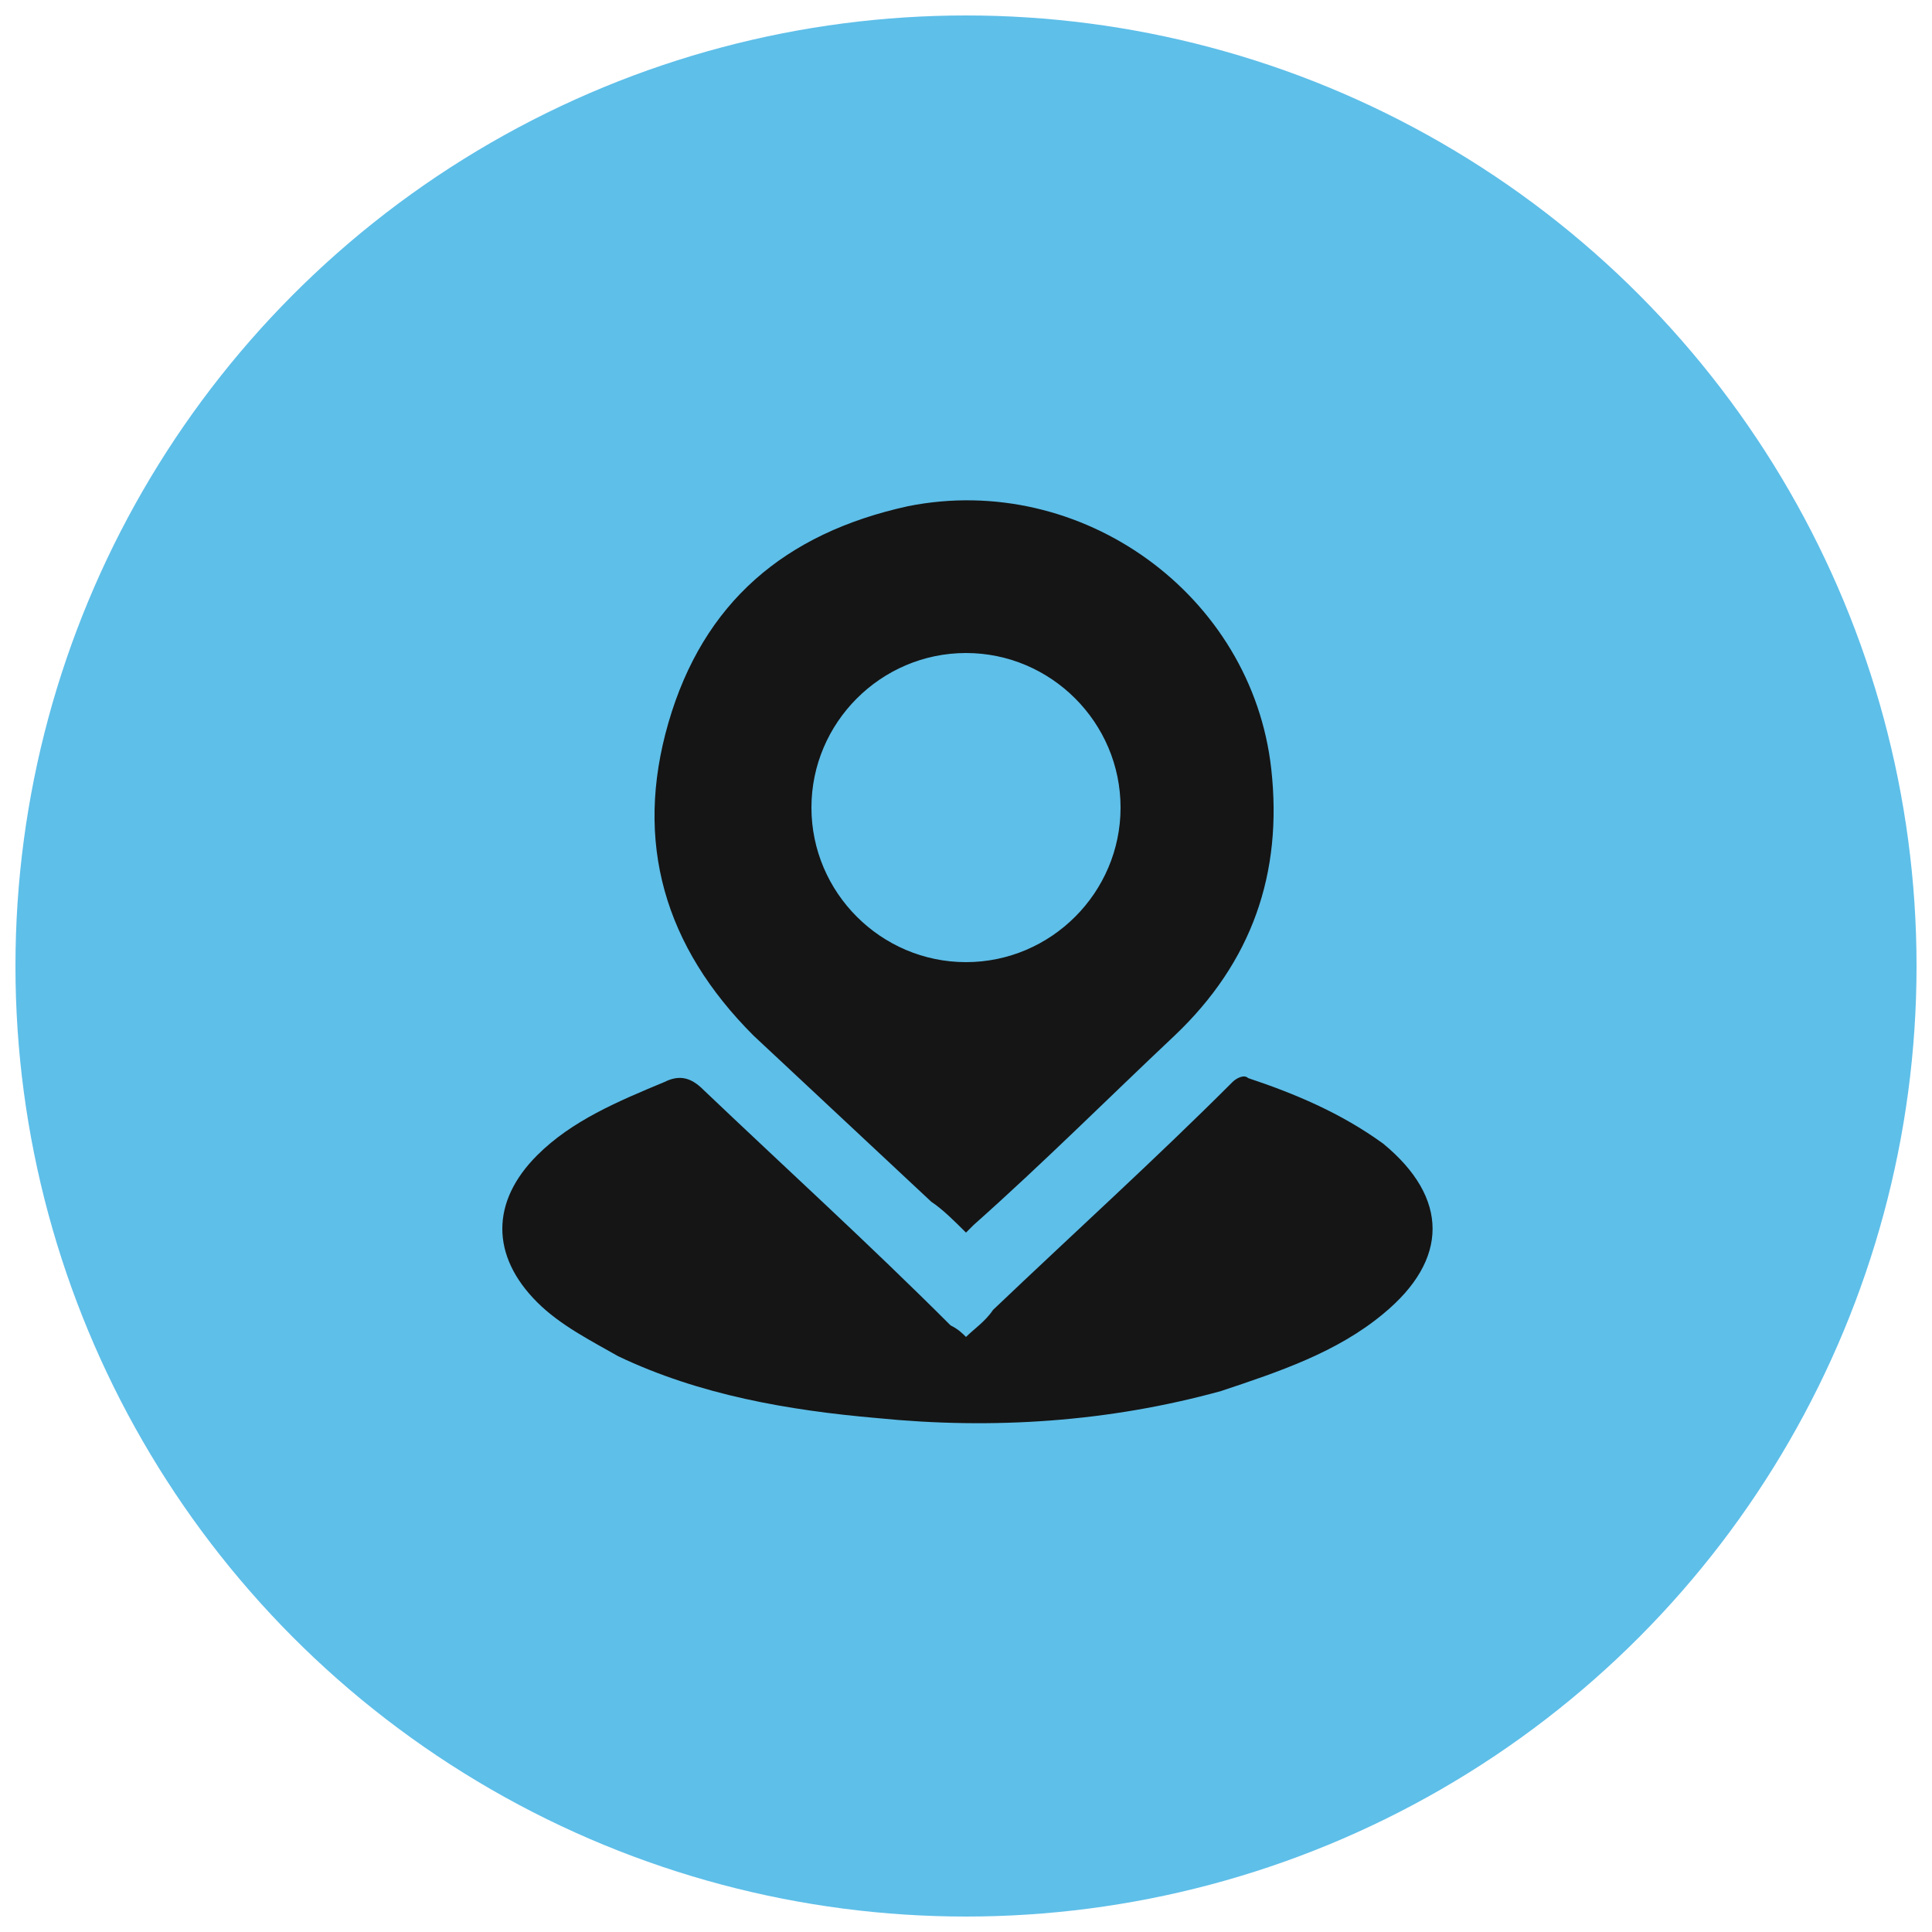 <?xml version="1.0" encoding="utf-8"?>
<!-- Generator: Adobe Illustrator 26.0.1, SVG Export Plug-In . SVG Version: 6.00 Build 0)  -->
<svg version="1.1" id="Layer_1" xmlns="http://www.w3.org/2000/svg" xmlns:xlink="http://www.w3.org/1999/xlink" x="0px" y="0px"
	 viewBox="0 0 50 50" style="enable-background:new 0 0 50 50;" xml:space="preserve">
<style type="text/css">
	.st0{fill:#151515;}
	.st1{fill:#5EBFE9;}
</style>
<circle class="st1" cx="25" cy="25" r="24.6"/>
<g>
	<path class="st0" d="M25,31.9c-0.3-0.3-0.6-0.6-0.9-0.8c-1.5-1.4-3.1-2.9-4.6-4.3c-2.3-2.3-3.1-5-2.2-8.1c0.9-3.1,3-4.9,6.2-5.6
		c4.5-0.9,8.9,2.3,9.4,6.8c0.3,2.7-0.5,5-2.5,6.9c-1.7,1.6-3.4,3.3-5.2,4.9C25.2,31.7,25.1,31.8,25,31.9z M21,20.9c0,2.2,1.8,4,4,4
		c2.2,0,4-1.8,4-4c0-2.2-1.8-4-4-4C22.8,16.9,21,18.7,21,20.9z"/>
	<path class="st0" d="M25,34.6c0.2-0.2,0.5-0.4,0.7-0.7c2.1-2,4.2-3.9,6.2-5.9c0.1-0.1,0.3-0.2,0.4-0.1c1.2,0.4,2.4,0.9,3.5,1.7
		c1.7,1.4,1.7,3,0,4.4c-1.2,1-2.7,1.5-4.2,2c-2.9,0.8-5.9,1-8.9,0.7c-2.3-0.2-4.6-0.6-6.7-1.6c-0.7-0.4-1.5-0.8-2.1-1.4
		c-1.2-1.2-1.2-2.6,0-3.8c0.9-0.9,2.1-1.4,3.3-1.9c0.4-0.2,0.7-0.1,1,0.2c2.1,2,4.3,4,6.4,6.1C24.8,34.4,24.9,34.5,25,34.6z"/>
</g>
</svg>
